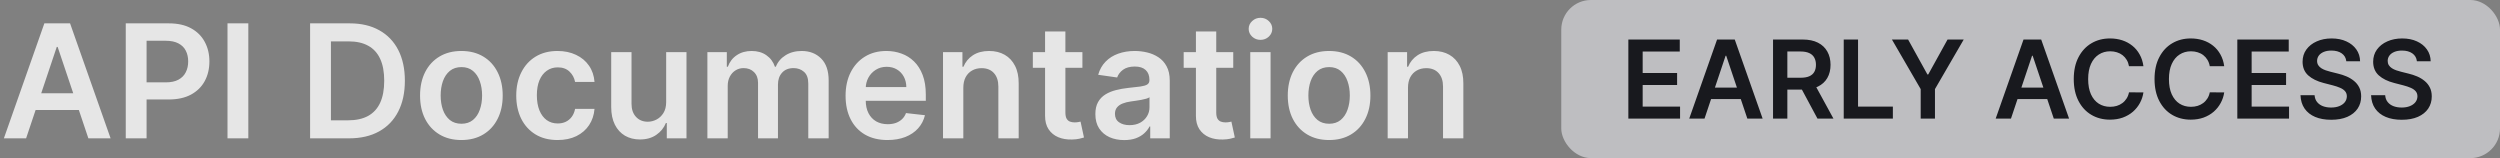 <?xml version="1.0" encoding="utf-8"?>
<svg class="sidebar-logo" width="253" height="16" viewBox="0 0 253 16" fill="none" xmlns="http://www.w3.org/2000/svg">
  <rect x="0" y="0" width="253" height="16" fill="#808080" stroke="none"/>
  <rect x="158" width="95" height="16" rx="3" fill="#BEBEC1"/>
  <path d="M164.789 12V4H169.992V5.215H166.238V7.387H169.723V8.602H166.238V10.785H170.023V12H164.789ZM172.498 12H170.951L173.768 4H175.557L178.377 12H176.83L174.693 5.641H174.631L172.498 12ZM172.549 8.863H176.768V10.027H172.549V8.863ZM179.431 12V4H182.431C183.045 4 183.561 4.107 183.978 4.32C184.397 4.534 184.713 4.833 184.927 5.219C185.143 5.602 185.251 6.048 185.251 6.559C185.251 7.072 185.142 7.517 184.923 7.895C184.707 8.27 184.388 8.56 183.966 8.766C183.544 8.969 183.026 9.07 182.411 9.07H180.274V7.867H182.216C182.575 7.867 182.869 7.818 183.099 7.719C183.328 7.617 183.497 7.47 183.606 7.277C183.718 7.082 183.774 6.842 183.774 6.559C183.774 6.275 183.718 6.033 183.606 5.832C183.494 5.629 183.324 5.475 183.095 5.371C182.866 5.264 182.57 5.211 182.208 5.211H180.88V12H179.431ZM183.563 8.375L185.544 12H183.927L181.981 8.375H183.563ZM186.585 12V4H188.034V10.785H191.558V12H186.585ZM191.463 4H193.1L195.057 7.539H195.135L197.092 4H198.729L195.818 9.016V12H194.373V9.016L191.463 4ZM203.511 12H201.964L204.78 4H206.569L209.39 12H207.843L205.706 5.641H205.644L203.511 12ZM203.562 8.863H207.78V10.027H203.562V8.863ZM216.915 6.699H215.454C215.412 6.46 215.336 6.247 215.224 6.062C215.112 5.875 214.972 5.716 214.806 5.586C214.639 5.456 214.449 5.358 214.235 5.293C214.024 5.225 213.797 5.191 213.552 5.191C213.117 5.191 212.731 5.301 212.396 5.52C212.06 5.736 211.797 6.053 211.606 6.473C211.416 6.889 211.321 7.398 211.321 8C211.321 8.612 211.416 9.128 211.606 9.547C211.799 9.964 212.062 10.279 212.396 10.492C212.731 10.703 213.116 10.809 213.548 10.809C213.787 10.809 214.011 10.777 214.22 10.715C214.431 10.65 214.619 10.555 214.786 10.43C214.955 10.305 215.097 10.151 215.212 9.969C215.329 9.786 215.41 9.578 215.454 9.344L216.915 9.352C216.86 9.732 216.742 10.088 216.56 10.422C216.38 10.755 216.144 11.05 215.853 11.305C215.561 11.557 215.22 11.755 214.829 11.898C214.438 12.039 214.005 12.109 213.528 12.109C212.825 12.109 212.198 11.947 211.646 11.621C211.093 11.296 210.659 10.825 210.341 10.211C210.023 9.596 209.864 8.859 209.864 8C209.864 7.138 210.024 6.401 210.345 5.789C210.665 5.174 211.101 4.704 211.653 4.379C212.205 4.053 212.83 3.891 213.528 3.891C213.974 3.891 214.388 3.953 214.771 4.078C215.153 4.203 215.494 4.387 215.794 4.629C216.093 4.868 216.34 5.163 216.532 5.512C216.728 5.858 216.855 6.254 216.915 6.699ZM225.09 6.699H223.629C223.587 6.46 223.51 6.247 223.398 6.062C223.286 5.875 223.147 5.716 222.98 5.586C222.814 5.456 222.624 5.358 222.41 5.293C222.199 5.225 221.971 5.191 221.727 5.191C221.292 5.191 220.906 5.301 220.57 5.52C220.234 5.736 219.971 6.053 219.781 6.473C219.591 6.889 219.496 7.398 219.496 8C219.496 8.612 219.591 9.128 219.781 9.547C219.974 9.964 220.237 10.279 220.57 10.492C220.906 10.703 221.29 10.809 221.723 10.809C221.962 10.809 222.186 10.777 222.395 10.715C222.605 10.65 222.794 10.555 222.961 10.43C223.13 10.305 223.272 10.151 223.387 9.969C223.504 9.786 223.585 9.578 223.629 9.344L225.09 9.352C225.035 9.732 224.917 10.088 224.734 10.422C224.555 10.755 224.319 11.05 224.027 11.305C223.736 11.557 223.395 11.755 223.004 11.898C222.613 12.039 222.18 12.109 221.703 12.109C221 12.109 220.372 11.947 219.82 11.621C219.268 11.296 218.833 10.825 218.516 10.211C218.198 9.596 218.039 8.859 218.039 8C218.039 7.138 218.199 6.401 218.52 5.789C218.84 5.174 219.276 4.704 219.828 4.379C220.38 4.053 221.005 3.891 221.703 3.891C222.148 3.891 222.563 3.953 222.945 4.078C223.328 4.203 223.669 4.387 223.969 4.629C224.268 4.868 224.514 5.163 224.707 5.512C224.902 5.858 225.03 6.254 225.09 6.699ZM226.417 12V4H231.62V5.215H227.866V7.387H231.351V8.602H227.866V10.785H231.651V12H226.417ZM237.446 6.199C237.41 5.858 237.256 5.592 236.985 5.402C236.717 5.212 236.368 5.117 235.938 5.117C235.636 5.117 235.377 5.163 235.161 5.254C234.945 5.345 234.78 5.469 234.665 5.625C234.55 5.781 234.492 5.96 234.489 6.16C234.489 6.327 234.527 6.471 234.603 6.594C234.681 6.716 234.786 6.82 234.919 6.906C235.052 6.99 235.199 7.06 235.36 7.117C235.522 7.174 235.685 7.223 235.849 7.262L236.599 7.449C236.901 7.52 237.191 7.615 237.47 7.734C237.751 7.854 238.002 8.005 238.224 8.188C238.448 8.37 238.625 8.59 238.755 8.848C238.885 9.105 238.95 9.408 238.95 9.754C238.95 10.223 238.83 10.635 238.591 10.992C238.351 11.346 238.005 11.624 237.552 11.824C237.101 12.022 236.556 12.121 235.915 12.121C235.293 12.121 234.752 12.025 234.294 11.832C233.838 11.639 233.481 11.358 233.224 10.988C232.968 10.618 232.83 10.168 232.81 9.637H234.235C234.256 9.915 234.342 10.147 234.493 10.332C234.644 10.517 234.841 10.655 235.083 10.746C235.328 10.837 235.601 10.883 235.903 10.883C236.218 10.883 236.494 10.836 236.731 10.742C236.971 10.646 237.159 10.513 237.294 10.344C237.429 10.172 237.498 9.971 237.501 9.742C237.498 9.534 237.437 9.362 237.317 9.227C237.198 9.089 237.03 8.974 236.813 8.883C236.6 8.789 236.35 8.706 236.063 8.633L235.153 8.398C234.494 8.229 233.974 7.973 233.591 7.629C233.211 7.283 233.021 6.823 233.021 6.25C233.021 5.779 233.148 5.366 233.403 5.012C233.661 4.658 234.011 4.383 234.454 4.188C234.897 3.99 235.398 3.891 235.958 3.891C236.526 3.891 237.023 3.99 237.45 4.188C237.88 4.383 238.217 4.655 238.462 5.004C238.707 5.35 238.833 5.749 238.841 6.199H237.446ZM244.59 6.199C244.553 5.858 244.4 5.592 244.129 5.402C243.861 5.212 243.512 5.117 243.082 5.117C242.78 5.117 242.521 5.163 242.305 5.254C242.089 5.345 241.923 5.469 241.809 5.625C241.694 5.781 241.635 5.96 241.633 6.16C241.633 6.327 241.671 6.471 241.746 6.594C241.824 6.716 241.93 6.82 242.063 6.906C242.195 6.99 242.342 7.06 242.504 7.117C242.665 7.174 242.828 7.223 242.992 7.262L243.742 7.449C244.044 7.52 244.335 7.615 244.613 7.734C244.895 7.854 245.146 8.005 245.367 8.188C245.591 8.37 245.768 8.59 245.898 8.848C246.029 9.105 246.094 9.408 246.094 9.754C246.094 10.223 245.974 10.635 245.734 10.992C245.495 11.346 245.148 11.624 244.695 11.824C244.245 12.022 243.699 12.121 243.059 12.121C242.436 12.121 241.896 12.025 241.438 11.832C240.982 11.639 240.625 11.358 240.367 10.988C240.112 10.618 239.974 10.168 239.953 9.637H241.379C241.4 9.915 241.486 10.147 241.637 10.332C241.788 10.517 241.984 10.655 242.227 10.746C242.471 10.837 242.745 10.883 243.047 10.883C243.362 10.883 243.638 10.836 243.875 10.742C244.115 10.646 244.302 10.513 244.438 10.344C244.573 10.172 244.642 9.971 244.645 9.742C244.642 9.534 244.581 9.362 244.461 9.227C244.341 9.089 244.173 8.974 243.957 8.883C243.743 8.789 243.493 8.706 243.207 8.633L242.297 8.398C241.638 8.229 241.117 7.973 240.734 7.629C240.354 7.283 240.164 6.823 240.164 6.25C240.164 5.779 240.292 5.366 240.547 5.012C240.805 4.658 241.155 4.383 241.598 4.188C242.04 3.99 242.542 3.891 243.102 3.891C243.669 3.891 244.167 3.99 244.594 4.188C245.023 4.383 245.361 4.655 245.605 5.004C245.85 5.35 245.977 5.749 245.984 6.199H244.59Z" fill="#18191E"/>
  <path d="M2.642 14H0.392L4.489 2.364H7.091L11.193 14H8.943L5.835 4.75H5.744L2.642 14ZM2.716 9.438H8.852V11.131H2.716V9.438ZM12.726 14V2.364H17.09C17.983 2.364 18.733 2.53 19.34 2.864C19.949 3.197 20.41 3.655 20.72 4.239C21.035 4.818 21.192 5.477 21.192 6.216C21.192 6.962 21.035 7.625 20.72 8.205C20.406 8.784 19.942 9.241 19.328 9.574C18.715 9.903 17.959 10.068 17.061 10.068H14.169V8.335H16.777C17.3 8.335 17.728 8.244 18.061 8.062C18.394 7.881 18.641 7.631 18.8 7.312C18.963 6.994 19.044 6.629 19.044 6.216C19.044 5.803 18.963 5.439 18.8 5.125C18.641 4.811 18.392 4.566 18.055 4.392C17.722 4.214 17.292 4.125 16.766 4.125H14.834V14H12.726ZM25.131 2.364V14H23.023V2.364H25.131ZM35.325 14H31.382V2.364H35.405C36.56 2.364 37.553 2.597 38.382 3.062C39.215 3.525 39.856 4.189 40.303 5.057C40.749 5.924 40.973 6.962 40.973 8.17C40.973 9.383 40.748 10.424 40.297 11.296C39.85 12.167 39.204 12.835 38.359 13.301C37.519 13.767 36.507 14 35.325 14ZM33.49 12.176H35.223C36.034 12.176 36.71 12.028 37.251 11.733C37.793 11.434 38.2 10.989 38.473 10.398C38.746 9.803 38.882 9.061 38.882 8.17C38.882 7.28 38.746 6.542 38.473 5.955C38.2 5.364 37.797 4.922 37.263 4.631C36.733 4.335 36.073 4.188 35.285 4.188H33.49V12.176ZM46.692 14.171C45.84 14.171 45.101 13.983 44.476 13.608C43.851 13.233 43.366 12.708 43.021 12.034C42.68 11.36 42.51 10.572 42.51 9.67C42.51 8.769 42.68 7.979 43.021 7.301C43.366 6.623 43.851 6.097 44.476 5.722C45.101 5.347 45.84 5.159 46.692 5.159C47.544 5.159 48.283 5.347 48.908 5.722C49.533 6.097 50.016 6.623 50.356 7.301C50.701 7.979 50.874 8.769 50.874 9.67C50.874 10.572 50.701 11.36 50.356 12.034C50.016 12.708 49.533 13.233 48.908 13.608C48.283 13.983 47.544 14.171 46.692 14.171ZM46.703 12.523C47.165 12.523 47.552 12.396 47.862 12.142C48.173 11.884 48.404 11.54 48.555 11.108C48.711 10.676 48.788 10.195 48.788 9.665C48.788 9.131 48.711 8.648 48.555 8.216C48.404 7.78 48.173 7.434 47.862 7.176C47.552 6.919 47.165 6.79 46.703 6.79C46.23 6.79 45.836 6.919 45.521 7.176C45.211 7.434 44.978 7.78 44.822 8.216C44.671 8.648 44.595 9.131 44.595 9.665C44.595 10.195 44.671 10.676 44.822 11.108C44.978 11.54 45.211 11.884 45.521 12.142C45.836 12.396 46.23 12.523 46.703 12.523ZM56.426 14.171C55.555 14.171 54.807 13.979 54.182 13.597C53.561 13.214 53.081 12.686 52.744 12.011C52.411 11.333 52.244 10.553 52.244 9.67C52.244 8.784 52.415 8.002 52.756 7.324C53.097 6.642 53.578 6.112 54.199 5.733C54.824 5.35 55.562 5.159 56.415 5.159C57.123 5.159 57.75 5.29 58.295 5.551C58.845 5.809 59.282 6.174 59.608 6.648C59.934 7.117 60.119 7.667 60.165 8.295H58.199C58.119 7.875 57.93 7.525 57.631 7.244C57.335 6.96 56.939 6.818 56.443 6.818C56.023 6.818 55.653 6.932 55.335 7.159C55.017 7.383 54.769 7.705 54.591 8.125C54.417 8.545 54.33 9.049 54.33 9.636C54.33 10.231 54.417 10.742 54.591 11.171C54.765 11.595 55.01 11.922 55.324 12.153C55.642 12.381 56.015 12.494 56.443 12.494C56.746 12.494 57.017 12.438 57.256 12.324C57.498 12.206 57.701 12.038 57.864 11.818C58.026 11.598 58.138 11.331 58.199 11.017H60.165C60.115 11.634 59.934 12.182 59.619 12.659C59.305 13.133 58.877 13.504 58.335 13.773C57.794 14.038 57.157 14.171 56.426 14.171ZM67.416 10.329V5.273H69.473V14H67.479V12.449H67.388C67.191 12.938 66.867 13.337 66.416 13.648C65.969 13.958 65.418 14.114 64.763 14.114C64.191 14.114 63.685 13.987 63.246 13.733C62.81 13.475 62.469 13.102 62.223 12.614C61.977 12.121 61.854 11.527 61.854 10.829V5.273H63.91V10.511C63.91 11.064 64.062 11.504 64.365 11.829C64.668 12.155 65.066 12.318 65.558 12.318C65.861 12.318 66.155 12.244 66.439 12.097C66.723 11.949 66.956 11.729 67.138 11.438C67.323 11.142 67.416 10.773 67.416 10.329ZM71.588 14V5.273H73.554V6.756H73.656C73.838 6.256 74.139 5.866 74.56 5.585C74.98 5.301 75.482 5.159 76.065 5.159C76.656 5.159 77.154 5.303 77.56 5.591C77.969 5.875 78.257 6.263 78.423 6.756H78.514C78.707 6.271 79.033 5.884 79.492 5.597C79.954 5.305 80.501 5.159 81.133 5.159C81.937 5.159 82.592 5.413 83.099 5.92C83.607 6.428 83.861 7.169 83.861 8.142V14H81.798V8.46C81.798 7.919 81.654 7.523 81.367 7.273C81.079 7.019 80.726 6.892 80.31 6.892C79.813 6.892 79.425 7.047 79.145 7.358C78.868 7.665 78.73 8.064 78.73 8.557V14H76.713V8.375C76.713 7.924 76.577 7.564 76.304 7.295C76.035 7.027 75.683 6.892 75.247 6.892C74.952 6.892 74.683 6.968 74.44 7.119C74.198 7.267 74.005 7.477 73.861 7.75C73.717 8.019 73.645 8.333 73.645 8.693V14H71.588ZM89.811 14.171C88.936 14.171 88.18 13.989 87.544 13.625C86.912 13.258 86.425 12.739 86.084 12.068C85.743 11.394 85.572 10.6 85.572 9.688C85.572 8.79 85.743 8.002 86.084 7.324C86.428 6.642 86.91 6.112 87.527 5.733C88.144 5.35 88.87 5.159 89.703 5.159C90.241 5.159 90.749 5.246 91.226 5.42C91.707 5.591 92.131 5.856 92.499 6.216C92.87 6.576 93.162 7.034 93.374 7.591C93.586 8.144 93.692 8.803 93.692 9.568V10.199H86.538V8.812H91.72C91.716 8.419 91.631 8.068 91.465 7.761C91.298 7.451 91.065 7.206 90.766 7.028C90.47 6.85 90.126 6.761 89.731 6.761C89.311 6.761 88.942 6.864 88.624 7.068C88.305 7.269 88.057 7.534 87.879 7.864C87.705 8.189 87.616 8.547 87.612 8.938V10.148C87.612 10.655 87.705 11.091 87.891 11.454C88.076 11.814 88.336 12.091 88.669 12.284C89.002 12.473 89.392 12.568 89.84 12.568C90.139 12.568 90.41 12.527 90.652 12.443C90.894 12.356 91.105 12.229 91.283 12.062C91.461 11.896 91.595 11.689 91.686 11.443L93.606 11.659C93.485 12.167 93.254 12.61 92.913 12.989C92.576 13.364 92.144 13.655 91.618 13.864C91.091 14.068 90.489 14.171 89.811 14.171ZM97.489 8.886V14H95.432V5.273H97.398V6.756H97.5C97.701 6.267 98.021 5.879 98.46 5.591C98.903 5.303 99.451 5.159 100.102 5.159C100.705 5.159 101.229 5.288 101.676 5.545C102.127 5.803 102.475 6.176 102.722 6.665C102.972 7.153 103.095 7.746 103.091 8.443V14H101.034V8.761C101.034 8.178 100.883 7.722 100.58 7.392C100.28 7.062 99.865 6.898 99.335 6.898C98.975 6.898 98.655 6.977 98.375 7.136C98.099 7.292 97.881 7.517 97.722 7.812C97.566 8.108 97.489 8.466 97.489 8.886ZM109.54 5.273V6.864H104.523V5.273H109.54ZM105.761 3.182H107.818V11.375C107.818 11.652 107.86 11.864 107.943 12.011C108.03 12.155 108.144 12.254 108.284 12.307C108.424 12.36 108.58 12.386 108.75 12.386C108.879 12.386 108.996 12.377 109.102 12.358C109.212 12.339 109.295 12.322 109.352 12.307L109.699 13.915C109.589 13.953 109.432 13.994 109.227 14.04C109.027 14.085 108.78 14.112 108.489 14.119C107.973 14.134 107.509 14.057 107.097 13.886C106.684 13.712 106.356 13.443 106.114 13.079C105.875 12.716 105.758 12.261 105.761 11.716V3.182ZM113.771 14.176C113.218 14.176 112.72 14.078 112.277 13.881C111.838 13.68 111.489 13.384 111.232 12.994C110.978 12.604 110.851 12.123 110.851 11.551C110.851 11.059 110.942 10.652 111.124 10.329C111.305 10.008 111.554 9.75 111.868 9.557C112.182 9.364 112.536 9.218 112.93 9.119C113.328 9.017 113.739 8.943 114.163 8.898C114.675 8.845 115.089 8.797 115.408 8.756C115.726 8.71 115.957 8.642 116.101 8.551C116.249 8.456 116.322 8.311 116.322 8.114V8.08C116.322 7.652 116.196 7.32 115.942 7.085C115.688 6.85 115.322 6.733 114.845 6.733C114.341 6.733 113.942 6.843 113.646 7.062C113.355 7.282 113.158 7.542 113.055 7.841L111.135 7.568C111.286 7.038 111.536 6.595 111.885 6.239C112.233 5.879 112.66 5.61 113.163 5.432C113.667 5.25 114.224 5.159 114.834 5.159C115.254 5.159 115.673 5.208 116.089 5.307C116.506 5.405 116.887 5.568 117.232 5.795C117.576 6.019 117.853 6.324 118.061 6.71C118.273 7.097 118.379 7.58 118.379 8.159V14H116.402V12.801H116.334C116.209 13.044 116.033 13.271 115.805 13.483C115.582 13.691 115.3 13.86 114.959 13.989C114.622 14.114 114.226 14.176 113.771 14.176ZM114.305 12.665C114.718 12.665 115.076 12.583 115.379 12.421C115.682 12.254 115.915 12.034 116.078 11.761C116.245 11.489 116.328 11.191 116.328 10.869V9.841C116.264 9.894 116.154 9.943 115.999 9.989C115.847 10.034 115.677 10.074 115.487 10.108C115.298 10.142 115.11 10.172 114.925 10.199C114.739 10.225 114.578 10.248 114.442 10.267C114.135 10.309 113.86 10.377 113.618 10.472C113.375 10.566 113.184 10.699 113.044 10.869C112.904 11.036 112.834 11.252 112.834 11.517C112.834 11.896 112.972 12.182 113.249 12.375C113.525 12.568 113.877 12.665 114.305 12.665ZM124.805 5.273V6.864H119.788V5.273H124.805ZM121.027 3.182H123.084V11.375C123.084 11.652 123.125 11.864 123.209 12.011C123.296 12.155 123.41 12.254 123.55 12.307C123.69 12.36 123.845 12.386 124.016 12.386C124.144 12.386 124.262 12.377 124.368 12.358C124.478 12.339 124.561 12.322 124.618 12.307L124.964 13.915C124.855 13.953 124.697 13.994 124.493 14.04C124.292 14.085 124.046 14.112 123.754 14.119C123.239 14.134 122.775 14.057 122.362 13.886C121.949 13.712 121.622 13.443 121.379 13.079C121.141 12.716 121.023 12.261 121.027 11.716V3.182ZM126.526 14V5.273H128.582V14H126.526ZM127.56 4.034C127.234 4.034 126.954 3.926 126.719 3.71C126.484 3.491 126.366 3.227 126.366 2.92C126.366 2.61 126.484 2.347 126.719 2.131C126.954 1.911 127.234 1.801 127.56 1.801C127.889 1.801 128.17 1.911 128.401 2.131C128.635 2.347 128.753 2.61 128.753 2.92C128.753 3.227 128.635 3.491 128.401 3.71C128.17 3.926 127.889 4.034 127.56 4.034ZM134.504 14.171C133.652 14.171 132.913 13.983 132.288 13.608C131.663 13.233 131.179 12.708 130.834 12.034C130.493 11.36 130.322 10.572 130.322 9.67C130.322 8.769 130.493 7.979 130.834 7.301C131.179 6.623 131.663 6.097 132.288 5.722C132.913 5.347 133.652 5.159 134.504 5.159C135.357 5.159 136.095 5.347 136.72 5.722C137.345 6.097 137.828 6.623 138.169 7.301C138.514 7.979 138.686 8.769 138.686 9.67C138.686 10.572 138.514 11.36 138.169 12.034C137.828 12.708 137.345 13.233 136.72 13.608C136.095 13.983 135.357 14.171 134.504 14.171ZM134.516 12.523C134.978 12.523 135.364 12.396 135.675 12.142C135.985 11.884 136.216 11.54 136.368 11.108C136.523 10.676 136.601 10.195 136.601 9.665C136.601 9.131 136.523 8.648 136.368 8.216C136.216 7.78 135.985 7.434 135.675 7.176C135.364 6.919 134.978 6.79 134.516 6.79C134.042 6.79 133.648 6.919 133.334 7.176C133.023 7.434 132.79 7.78 132.635 8.216C132.483 8.648 132.408 9.131 132.408 9.665C132.408 10.195 132.483 10.676 132.635 11.108C132.79 11.54 133.023 11.884 133.334 12.142C133.648 12.396 134.042 12.523 134.516 12.523ZM142.489 8.886V14H140.432V5.273H142.398V6.756H142.5C142.701 6.267 143.021 5.879 143.46 5.591C143.903 5.303 144.451 5.159 145.102 5.159C145.705 5.159 146.229 5.288 146.676 5.545C147.127 5.803 147.475 6.176 147.722 6.665C147.972 7.153 148.095 7.746 148.091 8.443V14H146.034V8.761C146.034 8.178 145.883 7.722 145.58 7.392C145.28 7.062 144.866 6.898 144.335 6.898C143.975 6.898 143.655 6.977 143.375 7.136C143.098 7.292 142.881 7.517 142.722 7.812C142.566 8.108 142.489 8.466 142.489 8.886Z" fill="white" fill-opacity="0.8"/>
</svg>

